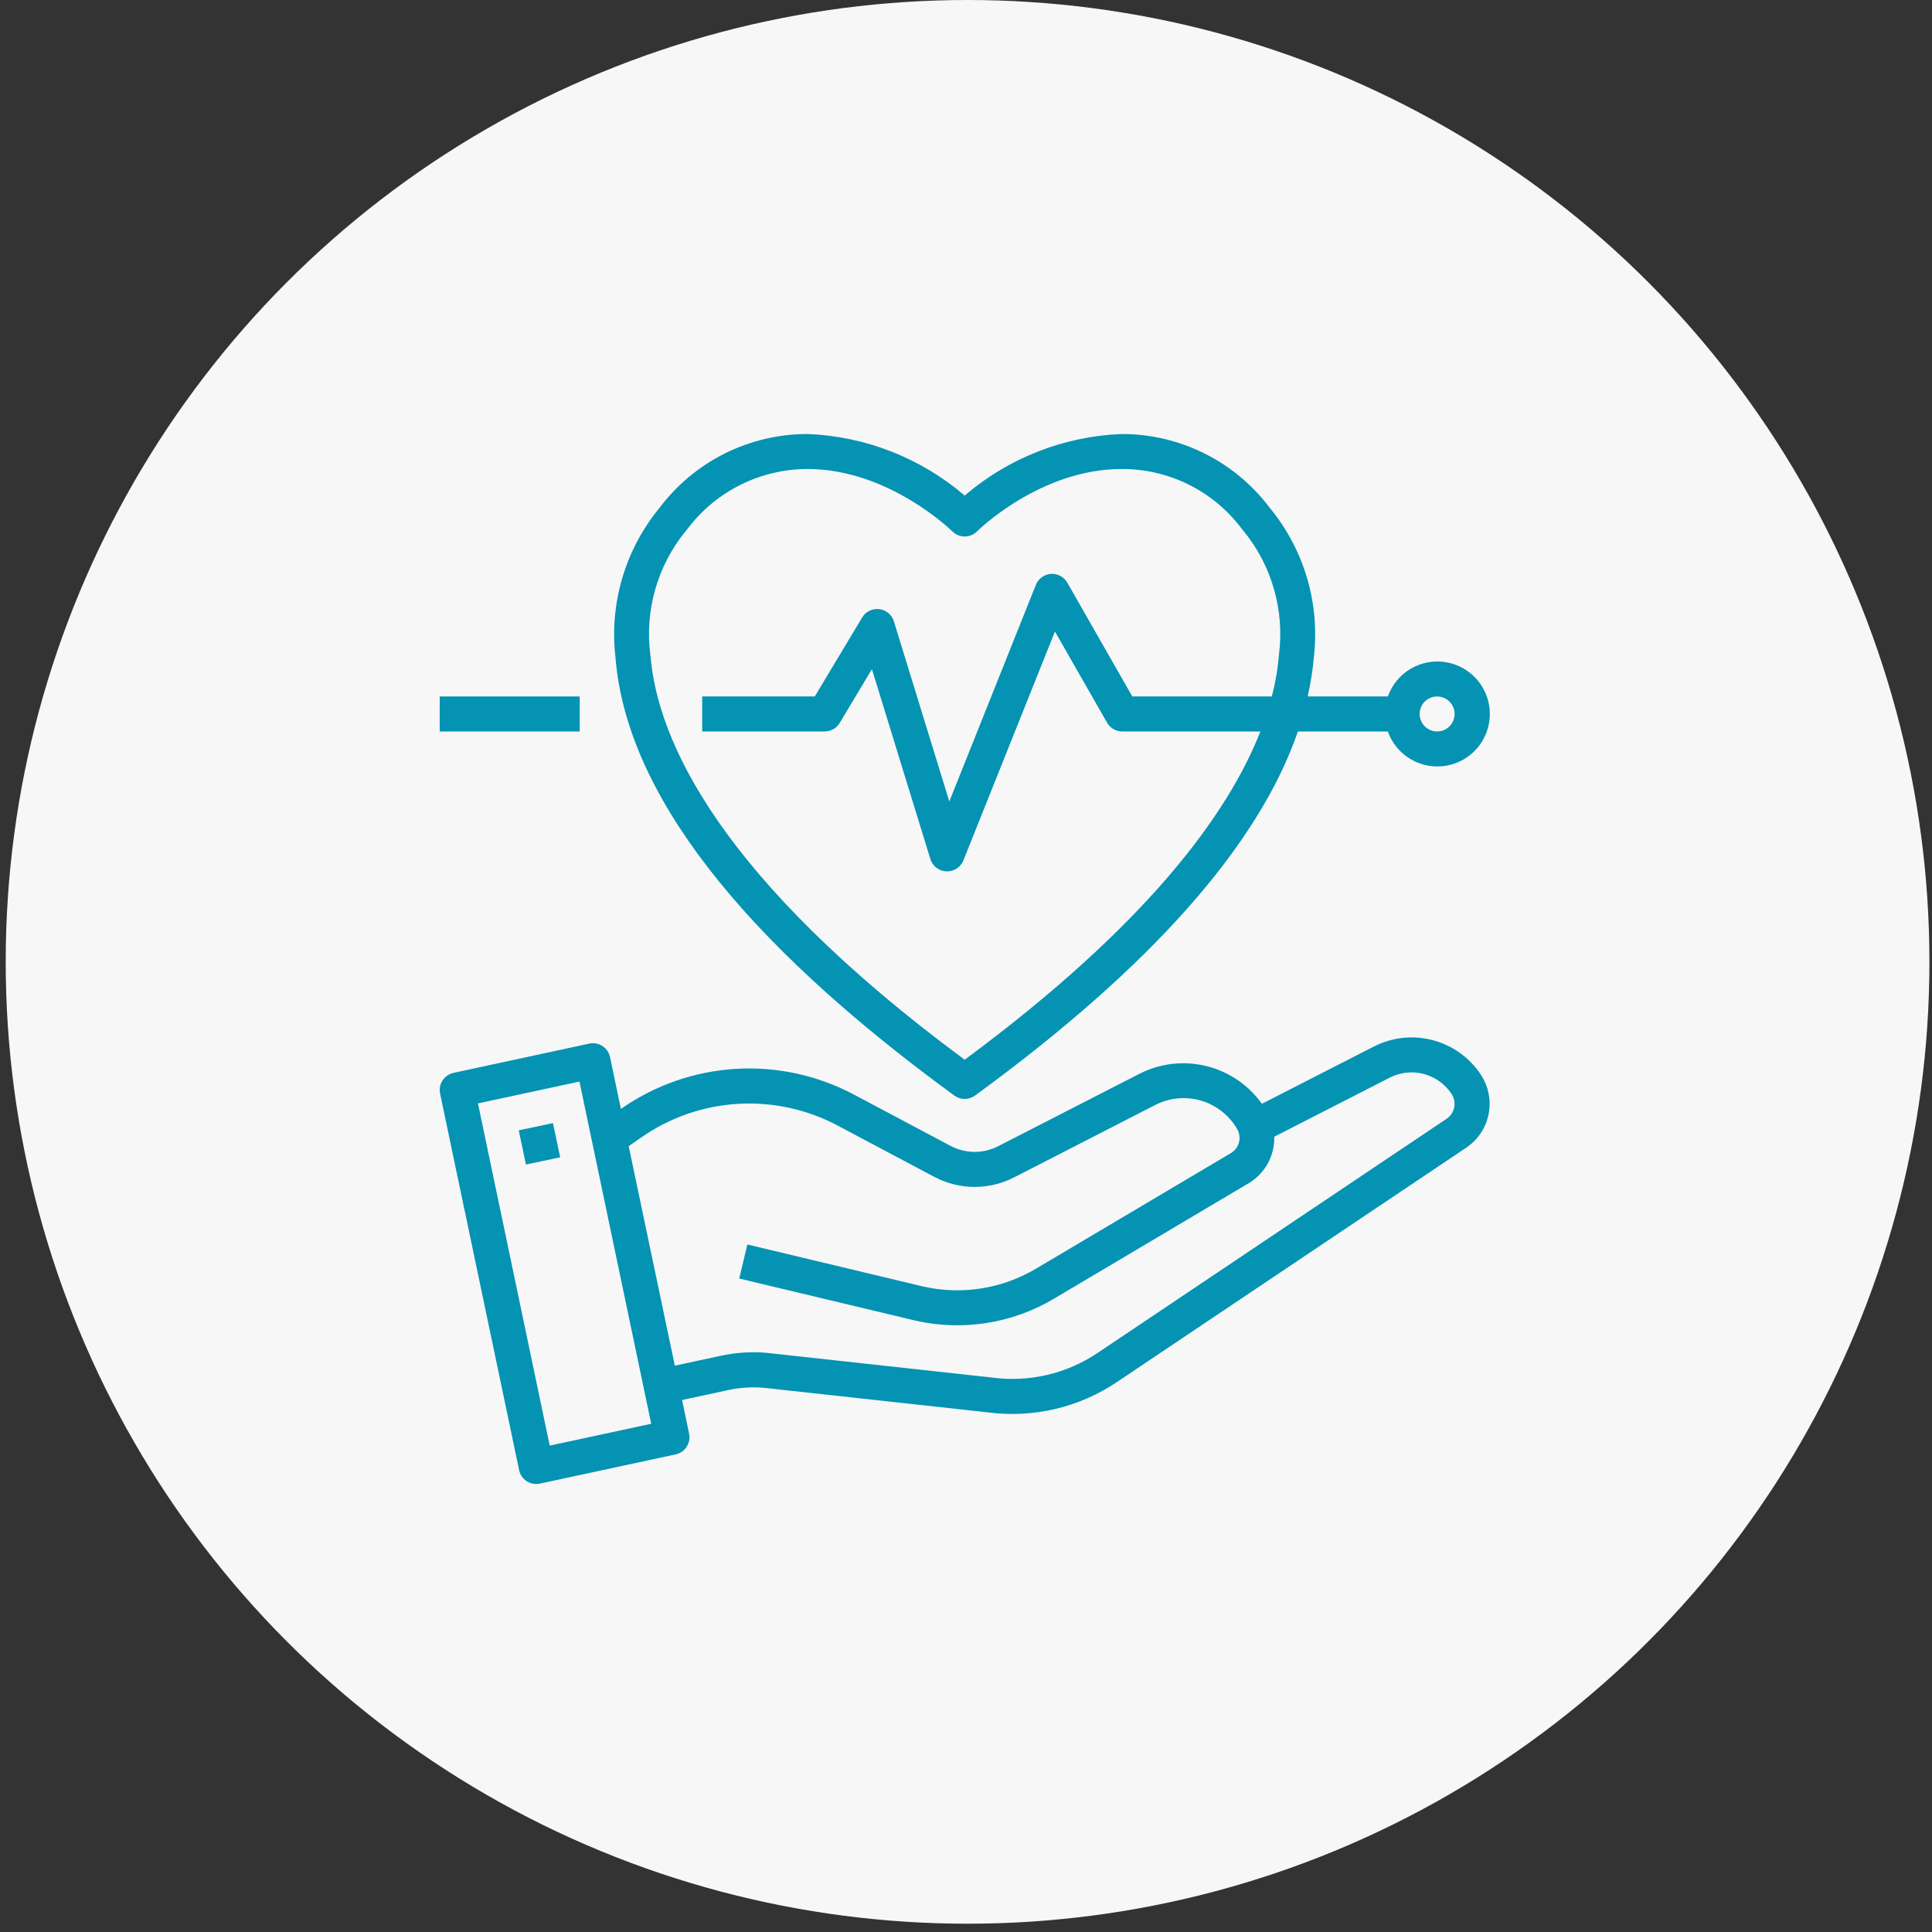 <svg width="138" height="138" viewBox="0 0 138 138" fill="none" xmlns="http://www.w3.org/2000/svg">
<rect x="0" y="0" width="138" height="138" fill="#333333" stroke="none"/>
<circle cx="69.112" cy="68.704" r="68.704" fill="#F7F7F7"/>
<path d="M105.798 76.802L105.781 76.772C104.981 75.554 103.759 74.673 102.35 74.3C100.941 73.926 99.443 74.085 98.144 74.746L90.135 78.842C89.175 77.496 87.764 76.538 86.158 76.145C84.552 75.752 82.858 75.95 81.385 76.701L71.299 81.871C70.773 82.142 70.189 82.281 69.597 82.278C69.005 82.274 68.423 82.127 67.9 81.85L61.026 78.2C58.424 76.811 55.489 76.17 52.545 76.348C49.602 76.527 46.765 77.517 44.35 79.21L43.574 75.507C43.54 75.346 43.474 75.194 43.381 75.058C43.288 74.922 43.169 74.806 43.031 74.716C42.893 74.626 42.739 74.565 42.577 74.535C42.415 74.505 42.248 74.508 42.087 74.543L32.395 76.634C32.072 76.703 31.79 76.898 31.61 77.174C31.43 77.451 31.367 77.788 31.435 78.111L37.078 105C37.135 105.282 37.288 105.535 37.511 105.718C37.734 105.9 38.013 105.999 38.3 106C38.389 106 38.476 105.99 38.563 105.972L48.261 103.885C48.584 103.816 48.866 103.621 49.046 103.344C49.226 103.067 49.288 102.73 49.221 102.407L48.721 100L52.034 99.287C53 99.08 53.994 99.042 54.973 99.174L70.556 100.883C73.792 101.311 77.072 100.541 79.779 98.718L104.744 81.969C105.56 81.417 106.127 80.567 106.324 79.601C106.522 78.635 106.333 77.631 105.798 76.802ZM39.265 103.258L34.141 78.816L41.39 77.254L46.515 101.697L39.265 103.258ZM103.352 79.897L78.388 96.646C76.175 98.13 73.494 98.753 70.853 98.396L55.269 96.687C54.015 96.518 52.741 96.569 51.504 96.837L48.202 97.547L44.907 81.871L45.761 81.276C47.799 79.841 50.196 79.001 52.684 78.848C55.172 78.695 57.653 79.235 59.852 80.408L66.727 84.058C67.605 84.525 68.584 84.772 69.579 84.779C70.573 84.786 71.555 84.552 72.44 84.097L82.529 78.921C83.538 78.406 84.706 78.297 85.792 78.617C86.878 78.938 87.8 79.663 88.367 80.643C88.534 80.93 88.581 81.271 88.498 81.593C88.415 81.914 88.209 82.19 87.925 82.361L74.016 90.61C71.584 92.06 68.688 92.519 65.927 91.891L53.383 88.891L52.803 91.324L65.358 94.323C68.747 95.1 72.305 94.54 75.291 92.76L89.2 84.51C89.77 84.168 90.238 83.681 90.558 83.099C90.877 82.516 91.036 81.859 91.018 81.195L99.278 76.969C100.026 76.589 100.887 76.497 101.698 76.711C102.509 76.925 103.213 77.43 103.676 78.13L103.69 78.151C103.87 78.429 103.935 78.766 103.872 79.092C103.81 79.418 103.623 79.706 103.352 79.897Z" fill="#0493B3"/>
<path d="M39.499 80.222L37.053 80.736L37.566 83.18L40.013 82.666L39.499 80.222Z" fill="#0493B3"/>
<path d="M68.168 78.256C68.382 78.412 68.64 78.496 68.905 78.496C69.169 78.496 69.427 78.412 69.641 78.256C82.182 69.108 89.903 60.385 92.708 52.248H99.132C99.427 53.082 100.007 53.785 100.77 54.233C101.533 54.68 102.43 54.844 103.301 54.694C104.173 54.544 104.964 54.092 105.534 53.415C106.104 52.739 106.417 51.883 106.417 50.998C106.417 50.114 106.104 49.258 105.534 48.581C104.964 47.905 104.173 47.452 103.301 47.303C102.43 47.153 101.533 47.316 100.77 47.764C100.007 48.212 99.427 48.914 99.132 49.748H93.403C93.616 48.827 93.764 47.892 93.846 46.95C94.067 45.052 93.903 43.129 93.363 41.296C92.823 39.463 91.918 37.757 90.704 36.282C89.472 34.64 87.873 33.308 86.036 32.391C84.199 31.474 82.173 30.998 80.12 31C75.993 31.161 72.041 32.711 68.905 35.397C65.768 32.711 61.816 31.161 57.689 31C55.636 30.998 53.61 31.474 51.772 32.391C49.935 33.308 48.336 34.64 47.103 36.282C45.889 37.758 44.985 39.463 44.446 41.296C43.906 43.129 43.741 45.052 43.962 46.95C44.715 56.555 52.86 67.09 68.168 78.256ZM102.652 49.748C102.899 49.748 103.141 49.822 103.346 49.959C103.552 50.096 103.712 50.292 103.807 50.52C103.901 50.748 103.926 51 103.878 51.242C103.83 51.485 103.71 51.707 103.536 51.882C103.361 52.057 103.138 52.176 102.896 52.224C102.653 52.272 102.402 52.248 102.174 52.153C101.945 52.059 101.75 51.898 101.613 51.693C101.475 51.487 101.402 51.245 101.402 50.998C101.402 50.667 101.534 50.349 101.768 50.114C102.002 49.88 102.32 49.748 102.652 49.748ZM48.961 37.953C49.02 37.895 49.072 37.832 49.118 37.763C50.12 36.439 51.415 35.364 52.903 34.624C54.39 33.885 56.028 33.5 57.689 33.5C63.481 33.5 67.976 37.911 68.021 37.954C68.137 38.071 68.275 38.163 68.427 38.226C68.578 38.289 68.741 38.321 68.905 38.321C69.07 38.321 69.232 38.289 69.384 38.226C69.536 38.163 69.674 38.071 69.79 37.954C69.835 37.908 74.297 33.5 80.12 33.5C81.782 33.493 83.423 33.876 84.911 34.616C86.399 35.356 87.694 36.434 88.692 37.763C88.737 37.832 88.79 37.895 88.848 37.953C89.839 39.173 90.572 40.582 91.003 42.094C91.434 43.606 91.554 45.189 91.355 46.749C91.272 47.762 91.101 48.765 90.843 49.748H80.879L76.239 41.624C76.123 41.419 75.951 41.251 75.743 41.139C75.535 41.028 75.3 40.977 75.065 40.993C74.83 41.01 74.604 41.092 74.413 41.231C74.223 41.371 74.076 41.561 73.989 41.78L67.808 57.248L63.849 44.381C63.778 44.151 63.642 43.945 63.456 43.79C63.271 43.635 63.045 43.537 62.805 43.508C62.566 43.479 62.323 43.52 62.106 43.626C61.889 43.732 61.707 43.898 61.583 44.105L58.197 49.748H50.156V52.248H58.906C59.121 52.248 59.333 52.192 59.521 52.086C59.709 51.98 59.866 51.827 59.977 51.642L62.28 47.796L66.456 61.365C66.533 61.611 66.685 61.827 66.889 61.984C67.094 62.14 67.342 62.23 67.6 62.24H67.655C67.905 62.24 68.149 62.165 68.356 62.025C68.563 61.885 68.723 61.686 68.816 61.454L75.353 45.109L79.069 51.608C79.177 51.801 79.334 51.962 79.525 52.075C79.715 52.187 79.932 52.247 80.154 52.248H90.028C87.714 58.138 81.96 66.037 68.905 75.695C51.292 62.666 46.968 52.833 46.462 46.849C46.248 45.274 46.36 43.672 46.79 42.142C47.22 40.612 47.959 39.186 48.961 37.953Z" fill="#0493B3"/>
<path d="M41.407 49.748H31.408V52.248H41.407V49.748Z" fill="#0493B3"/>
</svg>
